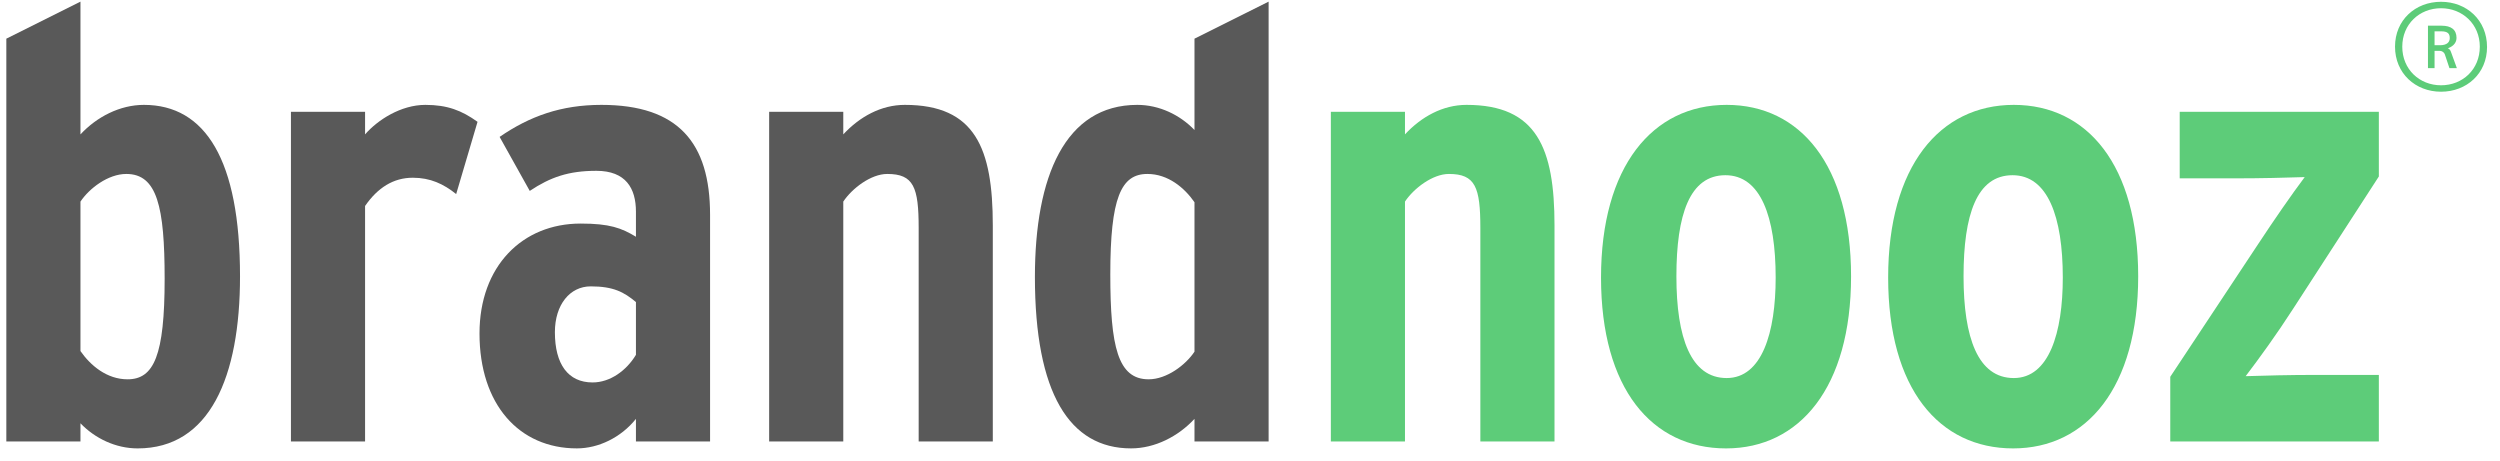 <?xml version="1.0" encoding="UTF-8"?>
<svg width="141px" height="26px" viewBox="0 0 141 26" version="1.1" xmlns="http://www.w3.org/2000/svg" xmlns:xlink="http://www.w3.org/1999/xlink">
    <!-- Generator: Sketch 50.2 (55047) - http://www.bohemiancoding.com/sketch -->
    <title>Logo-Kopakt</title>
    <desc>Created with Sketch.</desc>
    <defs></defs>
    <g id="Symbols" stroke="none" stroke-width="1" fill="none" fill-rule="evenodd">
        <g id="Navigation" transform="translate(-15, -11)">
            <g id="Logo-Kopakt" transform="translate(15.345, 11)">
                <path d="M25.383,10.945 C24.674,10.377 23.93,10.024 22.938,10.024 C21.839,10.024 20.954,10.59 20.245,11.617 L20.245,24.9 L16.064,24.9 L16.064,6.305 L20.245,6.305 L20.245,7.579 C20.954,6.765 22.265,5.915 23.646,5.915 C24.887,5.915 25.702,6.233 26.588,6.871 L25.383,10.945" id="Fill-28" fill="#595959"></path>
                <path d="M51.468,24.9 L51.468,12.857 C51.468,10.555 51.185,9.811 49.696,9.811 C48.775,9.811 47.712,10.625 47.216,11.369 L47.216,24.9 L43.035,24.9 L43.035,6.304 L47.216,6.304 L47.216,7.579 C48.137,6.588 49.342,5.915 50.688,5.915 C54.657,5.915 55.649,8.359 55.649,12.715 L55.649,24.9 L51.468,24.9" id="Fill-29" fill="#595959"></path>
                <path d="M83.147,24.9 L83.147,12.857 C83.147,10.555 82.864,9.811 81.375,9.811 C80.454,9.811 79.391,10.625 78.896,11.369 L78.896,24.9 L74.715,24.9 L74.715,6.304 L78.896,6.304 L78.896,7.579 C79.817,6.588 81.022,5.915 82.368,5.915 C86.336,5.915 87.329,8.359 87.329,12.715 L87.329,24.9 L83.147,24.9" id="Fill-30" fill="#5DCC79"></path>
                <path d="M122.058,24.9 L122.058,21.251 L126.983,13.814 C127.94,12.361 128.897,10.98 129.641,9.988 C128.542,10.023 127.232,10.059 125.708,10.059 L122.59,10.059 L122.59,6.304 L133.822,6.304 L133.822,9.953 L129.003,17.391 C128.046,18.878 127.09,20.189 126.31,21.216 C127.444,21.181 128.755,21.145 130.278,21.145 L133.822,21.145 L133.822,24.9 L122.058,24.9" id="Fill-31" fill="#5DCC79"></path>
                <path d="M6.85,21.393 C5.681,21.393 4.759,20.614 4.193,19.799 L4.193,11.37 C4.689,10.626 5.751,9.811 6.779,9.811 C8.515,9.811 8.941,11.653 8.941,15.726 C8.941,20.047 8.338,21.393 6.85,21.393 Z M7.771,5.915 C6.424,5.915 5.114,6.588 4.193,7.58 L4.193,0.092 L0.012,2.181 L0.012,24.9 L4.193,24.9 L4.193,23.873 C5.007,24.723 6.177,25.29 7.417,25.29 C11.491,25.29 13.192,21.252 13.192,15.585 C13.192,9.032 11.244,5.915 7.771,5.915 Z" id="Fill-32" fill="#595959"></path>
                <path d="M35.522,20.012 C34.99,20.898 34.069,21.57 33.077,21.57 C31.695,21.57 30.951,20.543 30.951,18.737 C30.951,17.178 31.801,16.151 32.97,16.151 C34.246,16.151 34.848,16.47 35.522,17.037 L35.522,20.012 Z M33.573,5.915 C31.305,5.915 29.533,6.552 27.833,7.721 L29.533,10.767 C30.703,9.988 31.73,9.634 33.289,9.634 C34.954,9.634 35.522,10.625 35.522,11.936 L35.522,13.353 C34.707,12.857 34.034,12.609 32.404,12.609 C29.108,12.609 26.699,15.018 26.699,18.808 C26.699,22.81 28.931,25.289 32.191,25.289 C33.396,25.289 34.671,24.687 35.522,23.625 L35.522,24.9 L39.703,24.9 L39.703,12.113 C39.703,8.04 37.895,5.915 33.573,5.915 Z" id="Fill-33" fill="#595959"></path>
                <path d="M67.024,19.835 C66.528,20.579 65.465,21.393 64.437,21.393 C62.701,21.393 62.276,19.552 62.276,15.478 C62.276,11.157 62.878,9.811 64.367,9.811 C65.536,9.811 66.457,10.59 67.024,11.405 L67.024,19.835 Z M67.024,2.181 L67.024,7.332 C66.209,6.482 65.04,5.915 63.799,5.915 C59.725,5.915 58.024,9.953 58.024,15.62 C58.024,22.172 59.973,25.289 63.445,25.289 C64.792,25.289 66.103,24.617 67.024,23.625 L67.024,24.9 L71.205,24.9 L71.205,0.092 L67.024,2.181 Z" id="Fill-34" fill="#595959"></path>
                <path d="M97.039,21.322 C95.02,21.322 94.204,19.056 94.204,15.585 C94.204,12.113 94.948,9.882 96.968,9.882 C98.953,9.882 99.803,12.22 99.803,15.655 C99.803,18.772 99.024,21.322 97.039,21.322 Z M97.039,5.915 C92.858,5.915 89.953,9.386 89.953,15.655 C89.953,21.924 92.823,25.29 97.004,25.29 C101.149,25.29 104.055,21.854 104.055,15.585 C104.055,9.315 101.185,5.915 97.039,5.915 Z" id="Fill-35" fill="#5DCC79"></path>
                <path d="M113.233,21.322 C111.214,21.322 110.399,19.056 110.399,15.585 C110.399,12.113 111.143,9.882 113.163,9.882 C115.147,9.882 115.997,12.22 115.997,15.655 C115.997,18.772 115.218,21.322 113.233,21.322 Z M113.233,5.915 C109.053,5.915 106.147,9.386 106.147,15.655 C106.147,21.924 109.017,25.29 113.198,25.29 C117.343,25.29 120.249,21.854 120.249,15.585 C120.249,9.315 117.379,5.915 113.233,5.915 Z" id="Fill-36" fill="#5DCC79"></path>
                <path d="M137.329,4.81 C136.118,4.81 135.143,3.916 135.143,2.632 C135.143,1.367 136.109,0.464 137.329,0.464 C138.54,0.464 139.516,1.367 139.516,2.632 C139.516,3.916 138.549,4.81 137.329,4.81 Z M137.329,0.101 C135.881,0.101 134.734,1.13 134.734,2.632 C134.734,4.135 135.881,5.173 137.329,5.173 C138.777,5.173 139.924,4.144 139.924,2.651 C139.924,1.139 138.777,0.101 137.329,0.101 Z" id="Fill-37" fill="#5DCC79"></path>
                <path d="M137.265,2.551 L136.964,2.551 L136.964,1.767 L137.338,1.767 C137.703,1.767 137.821,1.894 137.821,2.149 L137.821,2.15 C137.821,2.378 137.666,2.551 137.265,2.551 Z M137.885,2.915 C137.839,2.769 137.73,2.733 137.712,2.723 C137.903,2.66 138.203,2.487 138.203,2.141 C138.203,1.667 137.894,1.449 137.357,1.449 L136.592,1.449 L136.592,3.843 L136.964,3.843 L136.964,2.869 L137.265,2.869 C137.374,2.869 137.502,2.942 137.548,3.079 L137.803,3.843 L138.222,3.843 L137.885,2.915 Z" id="Fill-38" fill="#5DCC79"></path>
            </g>
        </g>
    </g>
</svg>